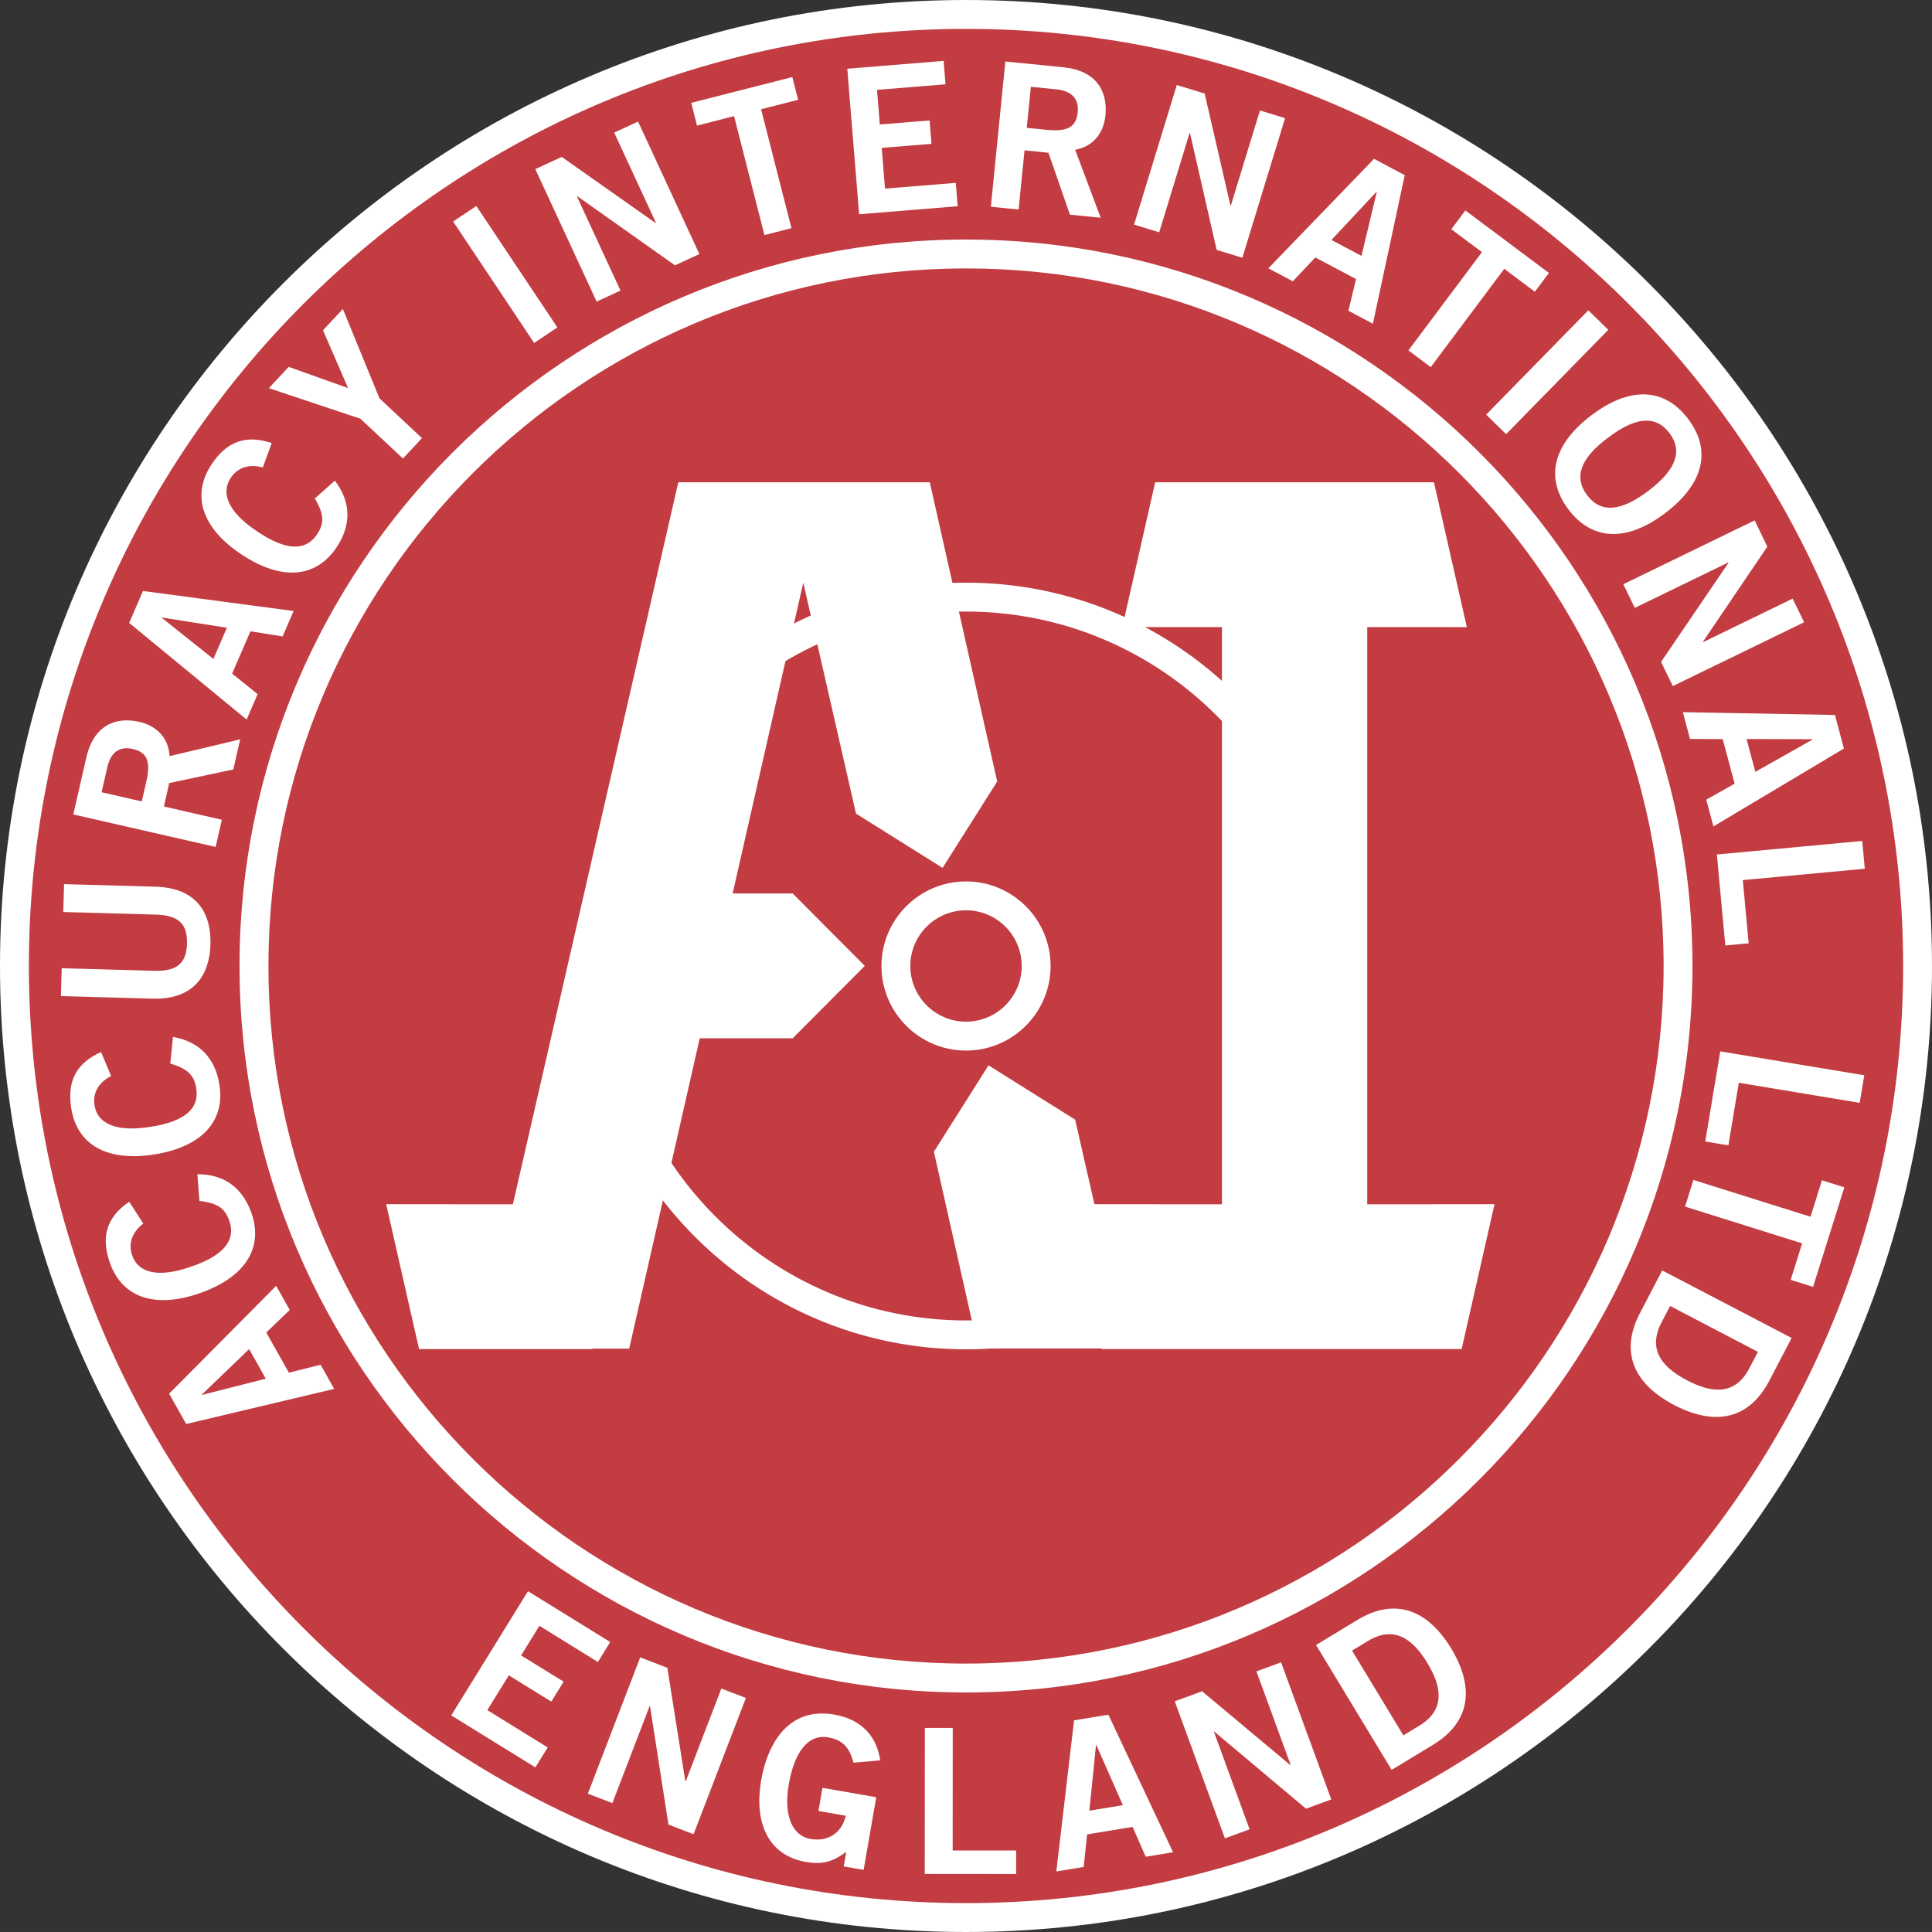 <svg height="2500" viewBox="5 5.001 240 239.999" width="2500" xmlns="http://www.w3.org/2000/svg"><rect x="5" y="5.001" width="240" height="239.999" fill="#333333" stroke="none"/><path d="m243.206 125.001c0 65.285-52.923 118.201-118.203 118.201-65.284 0-118.206-52.916-118.206-118.201 0-65.283 52.922-118.206 118.206-118.206 65.28 0 118.203 52.923 118.203 118.206" fill="#c23c42"/><g fill="#fff"><path d="m8.588 125.001c0-64.192 52.222-116.412 116.415-116.412 64.189 0 116.411 52.22 116.411 116.412 0 64.188-52.222 116.41-116.411 116.41-64.192 0-116.415-52.223-116.415-116.41m-3.588 0c0 66.167 53.832 119.999 120.003 119.999 66.168 0 119.997-53.832 119.997-119.999 0-66.171-53.829-120-119.997-120-66.171 0-120.003 53.829-120.003 120z"/><path d="m118.082 125.001c0-3.814 3.104-6.92 6.921-6.92 3.814 0 6.918 3.106 6.918 6.92 0 3.813-3.104 6.916-6.918 6.916-3.817 0-6.921-3.103-6.921-6.916m-3.585 0c0 5.792 4.713 10.505 10.506 10.505s10.506-4.713 10.506-10.505c0-5.793-4.713-10.506-10.506-10.506-5.794 0-10.506 4.713-10.506 10.506z"/><path d="m80.969 125.001c0-24.278 19.753-44.031 44.034-44.031 24.275 0 44.028 19.753 44.028 44.031 0 24.274-19.753 44.03-44.028 44.03-24.281 0-44.034-19.756-44.034-44.03m-3.586 0c0 26.259 21.362 47.618 47.62 47.618 26.257 0 47.619-21.359 47.619-47.618 0-26.257-21.362-47.62-47.619-47.62s-47.62 21.363-47.62 47.62z"/><path d="m38.346 125.001c0-47.782 38.872-86.657 86.657-86.657 47.779 0 86.656 38.875 86.656 86.657 0 47.778-38.877 86.655-86.656 86.655-47.785 0-86.657-38.877-86.657-86.655m-3.591 0c0 49.757 40.487 90.244 90.248 90.244 49.758 0 90.242-40.487 90.242-90.244 0-49.761-40.484-90.245-90.242-90.245-49.761 0-90.248 40.484-90.248 90.245z"/><path d="m96.012 115.991 8.775-38.61 6.548 28.688 10.757 6.744 6.783-10.729-8.375-37.174h-31.238l-20.55 89.69h-5.922l-9.817-.011 4.084 17.997h.945v.006h20.53v-.006h.069v-.05h4.562l8.761-38.557h11.545l8.958-8.992-8.958-8.996zm84.829 38.609h-6v-71.701h5.965l6.41.008-4.084-17.997h-34.631l-4.084 17.997 6.407-.008h5.97v71.701h-6l-9.839-.011-2.4-10.506-10.757-6.741-6.786 10.726 5.493 24.447h15.365l.008.071h44.693l4.084-17.997zm-134.323 22.936-1.689-2.999-3.941.981-2.812-4.988 2.919-2.801-1.689-2.998-13.295 13.4 2.119 3.765zm-16.418.744-.022-.044 5.873-5.645 2.067 3.677zm-7.298-21.282c-1.282.98-1.943 2.359-1.378 3.974.761 2.178 3.266 2.795 7.273 1.39 4.021-1.356 5.647-3.252 4.785-5.722-.516-1.467-1.354-2.188-3.707-2.453l-.256-3.318c3.321-.017 5.617 1.682 6.714 4.813 1.527 4.359-.796 7.992-6.391 9.955-5.595 1.956-9.677.562-11.204-3.798-1.141-3.274-.339-5.684 2.414-7.552zm-4.002-18.334c-1.433.744-2.326 1.979-2.056 3.666.369 2.282 2.726 3.329 6.918 2.651 4.2-.629 6.129-2.211 5.716-4.79-.248-1.538-.948-2.393-3.222-3.07l.331-3.308c3.274.563 5.239 2.635 5.766 5.909.736 4.564-2.186 7.733-8.037 8.682-5.854.942-9.627-1.146-10.363-5.705-.554-3.429.664-5.655 3.702-7.012zm-5.94-20.372.099-3.461 11.35.317c5.297.151 6.937 3.464 6.835 7.155-.104 3.688-1.932 6.908-7.229 6.754l-11.347-.32.096-3.462 11.499.322c2.938.085 3.999-1.042 4.068-3.379.063-2.332-.932-3.52-3.87-3.6zm19.698-11.459-7.199-1.646.664-2.913 7.959-1.689.857-3.743-8.775 2.089c-.122-2.293-1.632-3.798-3.817-4.272-2.918-.64-5.614.446-6.529 4.462l-1.612 7.053 17.681 4.035zm-14.938-3.415.706-3.084c.422-1.863 1.485-2.673 3.153-2.293 1.665.377 2.31 1.375 1.706 4.021l-.57 2.497zm18.017-9.029 1.364-3.159-3.164-2.549 2.274-5.256 3.996.634 1.364-3.158-18.711-2.486-1.714 3.966zm-10.52-12.628.022-.044 8.045 1.265-1.676 3.873zm12.531-18.689c-1.554-.424-3.051-.119-3.993 1.304-1.273 1.929-.248 4.294 3.291 6.636 3.514 2.381 6.008 2.527 7.45.348.86-1.298.926-2.401-.287-4.438l2.486-2.21c2.021 2.635 2.062 5.49.231 8.257-2.549 3.853-6.846 4.203-11.791.932-4.944-3.266-6.306-7.359-3.753-11.214 1.91-2.891 4.319-3.707 7.469-2.646zm10.592-9.862-3.117-7.185 2.472-2.64 4.545 11.099 5.281 4.941-2.368 2.533-5.283-4.944-11.374-3.795 2.469-2.643zm23.115-5.608-10.067-15.084 2.885-1.927 10.065 15.084zm7.762-5.135-7.618-16.456 3.282-1.519 11.664 8.218.044-.022-5.19-11.214 2.963-1.372 7.618 16.459-3.031 1.403-12.147-8.602-.044.019 5.422 11.716zm24.308-27.894.72 2.825-4.6 1.174 3.773 14.773-3.357.857-3.773-14.773-4.6 1.174-.719-2.825zm8.299 17.044-1.472-18.078 11.97-.973.234 2.905-8.511.692.35 4.305 6.182-.502.237 2.906-6.182.501.408 5.058 8.789-.714.237 2.902zm19.811-.588.735-7.351 2.974.301 2.665 7.687 3.823.383-3.173-8.445c2.263-.408 3.569-2.095 3.766-4.321.272-2.977-1.142-5.515-5.237-5.926l-7.201-.717-1.8 18.044zm1.521-15.246 3.15.314c1.899.19 2.839 1.144 2.671 2.841-.171 1.701-1.078 2.467-3.778 2.197l-2.55-.254zm12.821 17.12 5.309-17.34 3.461 1.058 3.203 13.907.049.014 3.617-11.818 3.122.956-5.308 17.341-3.194-.976-3.311-14.516-.047-.013-3.778 12.344zm16.683 5.427 3.04 1.612 2.792-2.957 5.061 2.682-.948 3.936 3.04 1.612 3.958-18.455-3.814-2.028zm13.419-9.489.047.022-1.899 7.924-3.729-1.979zm21.434 10.065-1.744 2.335-3.804-2.845-9.131 12.207-2.775-2.075 9.134-12.207-3.804-2.844 1.745-2.334zm-7.794 17.601 12.69-12.96 2.477 2.426-12.689 12.959zm22.256 12.22c4.724-3.583 5.815-7.75 2.824-11.694-2.99-3.941-7.301-4.016-12.024-.433-4.724 3.583-5.815 7.752-2.825 11.697 2.99 3.941 7.3 4.013 12.025.43m-2.095-2.761c-3.385 2.565-5.893 2.83-7.609.57-1.731-2.285-.813-4.649 2.599-7.174 3.382-2.566 5.893-2.831 7.609-.567 1.712 2.259.785 4.604-2.599 7.171zm-3.126 11.611 16.314-7.93 1.579 3.256-7.998 11.815.025.047 11.113-5.402 1.427 2.938-16.313 7.927-1.458-3.005 8.373-12.308-.023-.044-11.611 5.641zm7.393 15.892.89 3.324 4.065.027 1.482 5.532-3.524 1.984.887 3.327 16.212-9.677-1.119-4.17zm16.087 3.359.011.05-7.089 4.007-1.094-4.079zm-11.86 14.321 18.058-1.681.319 3.45-15.155 1.412.733 7.854-2.902.27zm.422 24.456 17.89 2.971-.57 3.423-15.016-2.497-1.295 7.777-2.872-.479zm11.532 29.253-2.782-.871 1.422-4.531-14.546-4.569 1.039-3.308 14.546 4.569 1.423-4.53 2.78.876zm-18.742-2.04-2.775 5.319c-2.222 4.25-1.395 8.429 4.269 11.41 5.691 2.943 9.583 1.235 11.805-3.021l2.778-5.319zm11.89 10.116-1.069 2.045c-1.836 3.522-4.849 2.999-7.72 1.499-2.875-1.499-5.027-3.671-3.191-7.193l1.071-2.051zm-162.32 45.161 9.533-15.429 10.214 6.312-1.529 2.48-7.268-4.492-2.271 3.677 5.281 3.262-1.533 2.475-5.277-3.263-2.668 4.321 7.499 4.636-1.533 2.476zm16.969 9.723 6.502-16.933 3.373 1.295 2.233 14.094.047.017 4.428-11.537 3.049 1.175-6.499 16.927-3.12-1.196-2.29-14.706-.047-.022-4.627 12.054zm32.999-3.847c-.504-1.93-1.367-2.845-3.15-3.147-2.521-.441-4.197 1.868-4.886 5.826-.653 3.76.347 6.383 2.72 6.797 2.227.386 3.919-.849 4.352-2.889l-3.39-.59.499-2.872 6.681 1.163-1.568 9.029-2.475-.43.317-1.83c-1.708 1.334-3.131 1.599-5.01 1.273-4.854-.844-6.436-5.1-5.559-10.148.791-4.548 3.376-9.15 9.095-8.158 3.561.623 5.306 2.911 5.691 5.684zm8.85 13.813.014-18.135 3.466.005-.01 15.22 7.885.005-.003 2.916zm16.346-.303 3.398-.558.428-4.046 5.652-.932 1.629 3.705 3.396-.558-8.034-17.082-4.264.7zm4.927-15.676.053-.012 3.288 7.453-4.164.684zm16.016 11.564-6.231-17.027 3.395-1.246 10.947 9.156.05-.023-4.247-11.602 3.065-1.125 6.234 17.033-3.139 1.147-11.396-9.576-.044.017 4.434 12.121zm20.713-8.506 5.134-3.114c4.104-2.485 5.56-6.477 2.263-11.973-3.34-5.462-7.554-6.024-11.658-3.538l-5.132 3.114zm-4.92-14.816 1.974-1.196c3.396-2.056 5.699-.044 7.378 2.724 1.681 2.772 2.397 5.743-.998 7.799l-1.976 1.202z"/></g></svg>